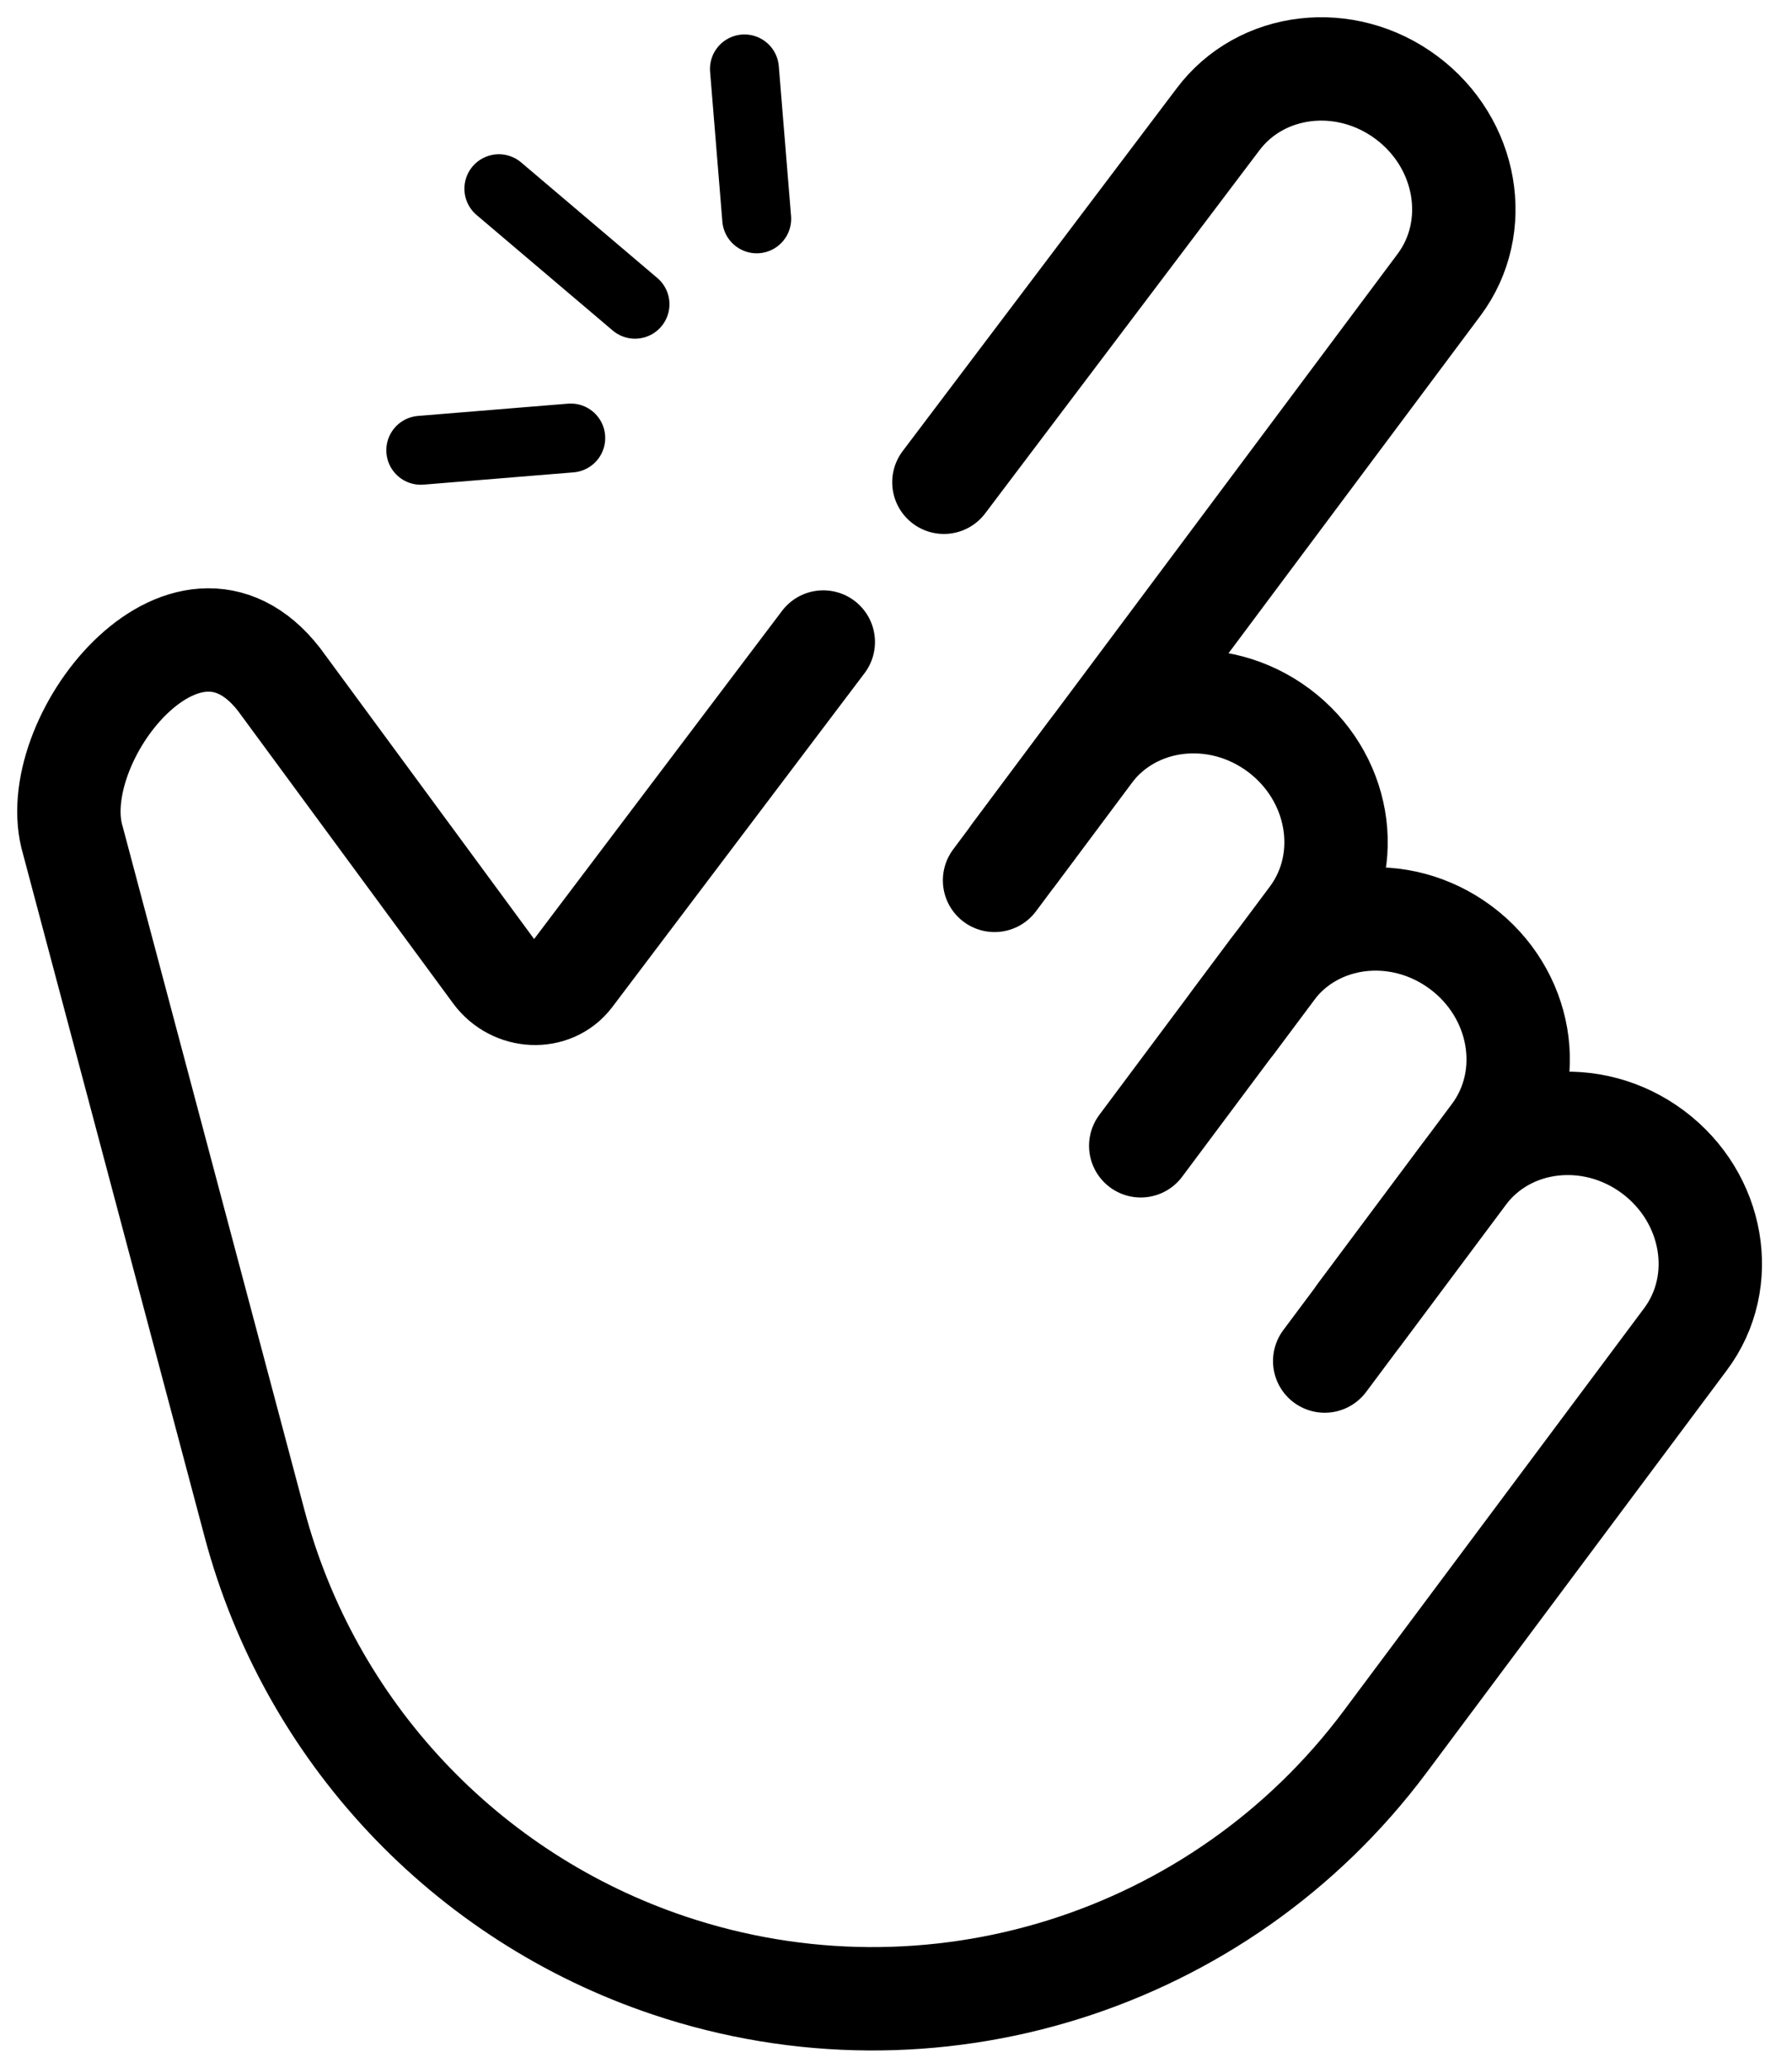 <svg width="26" height="30" viewBox="0 0 26 30" fill="none" xmlns="http://www.w3.org/2000/svg">
<path d="M13.695 6.997L17.669 1.736C18.295 0.898 19.52 0.754 20.407 1.416C21.293 2.077 21.505 3.293 20.879 4.132L14.711 12.395" stroke="black" stroke-width="1.5" stroke-miterlimit="10" stroke-linecap="round" stroke-linejoin="round"/>
<path d="M19.22 19.747L21.245 17.034C21.871 16.196 23.097 16.053 23.983 16.714C24.869 17.376 25.081 18.592 24.455 19.43L20.097 25.27C17.7 28.482 13.512 29.792 9.711 28.518C6.755 27.527 4.494 25.118 3.693 22.104L1.059 12.199C0.622 10.763 2.694 8.117 4.049 9.859L7.178 14.113C7.456 14.491 8.012 14.515 8.283 14.162L11.945 9.315" stroke="black" stroke-width="1.5" stroke-miterlimit="10" stroke-linecap="round" stroke-linejoin="round"/>
<path d="M14.43 12.773L15.815 10.916C16.441 10.078 17.666 9.935 18.553 10.596C19.439 11.258 19.651 12.474 19.025 13.312L17.887 14.836" stroke="black" stroke-width="1.5" stroke-miterlimit="10" stroke-linecap="round" stroke-linejoin="round"/>
<path d="M16.551 16.624L18.458 14.069C19.083 13.23 20.309 13.087 21.196 13.749C22.082 14.41 22.293 15.626 21.668 16.464L19.726 19.067" stroke="black" stroke-width="1.5" stroke-miterlimit="10" stroke-linecap="round" stroke-linejoin="round"/>
<path d="M10.979 3.175L10.801 1" stroke="black" stroke-miterlimit="10" stroke-linecap="round" stroke-linejoin="round"/>
<path d="M8.281 6.355L6.105 6.533" stroke="black" stroke-miterlimit="10" stroke-linecap="round" stroke-linejoin="round"/>
<path d="M9.213 4.414L7.238 2.738" stroke="black" stroke-miterlimit="10" stroke-linecap="round" stroke-linejoin="round"/>
</svg>
